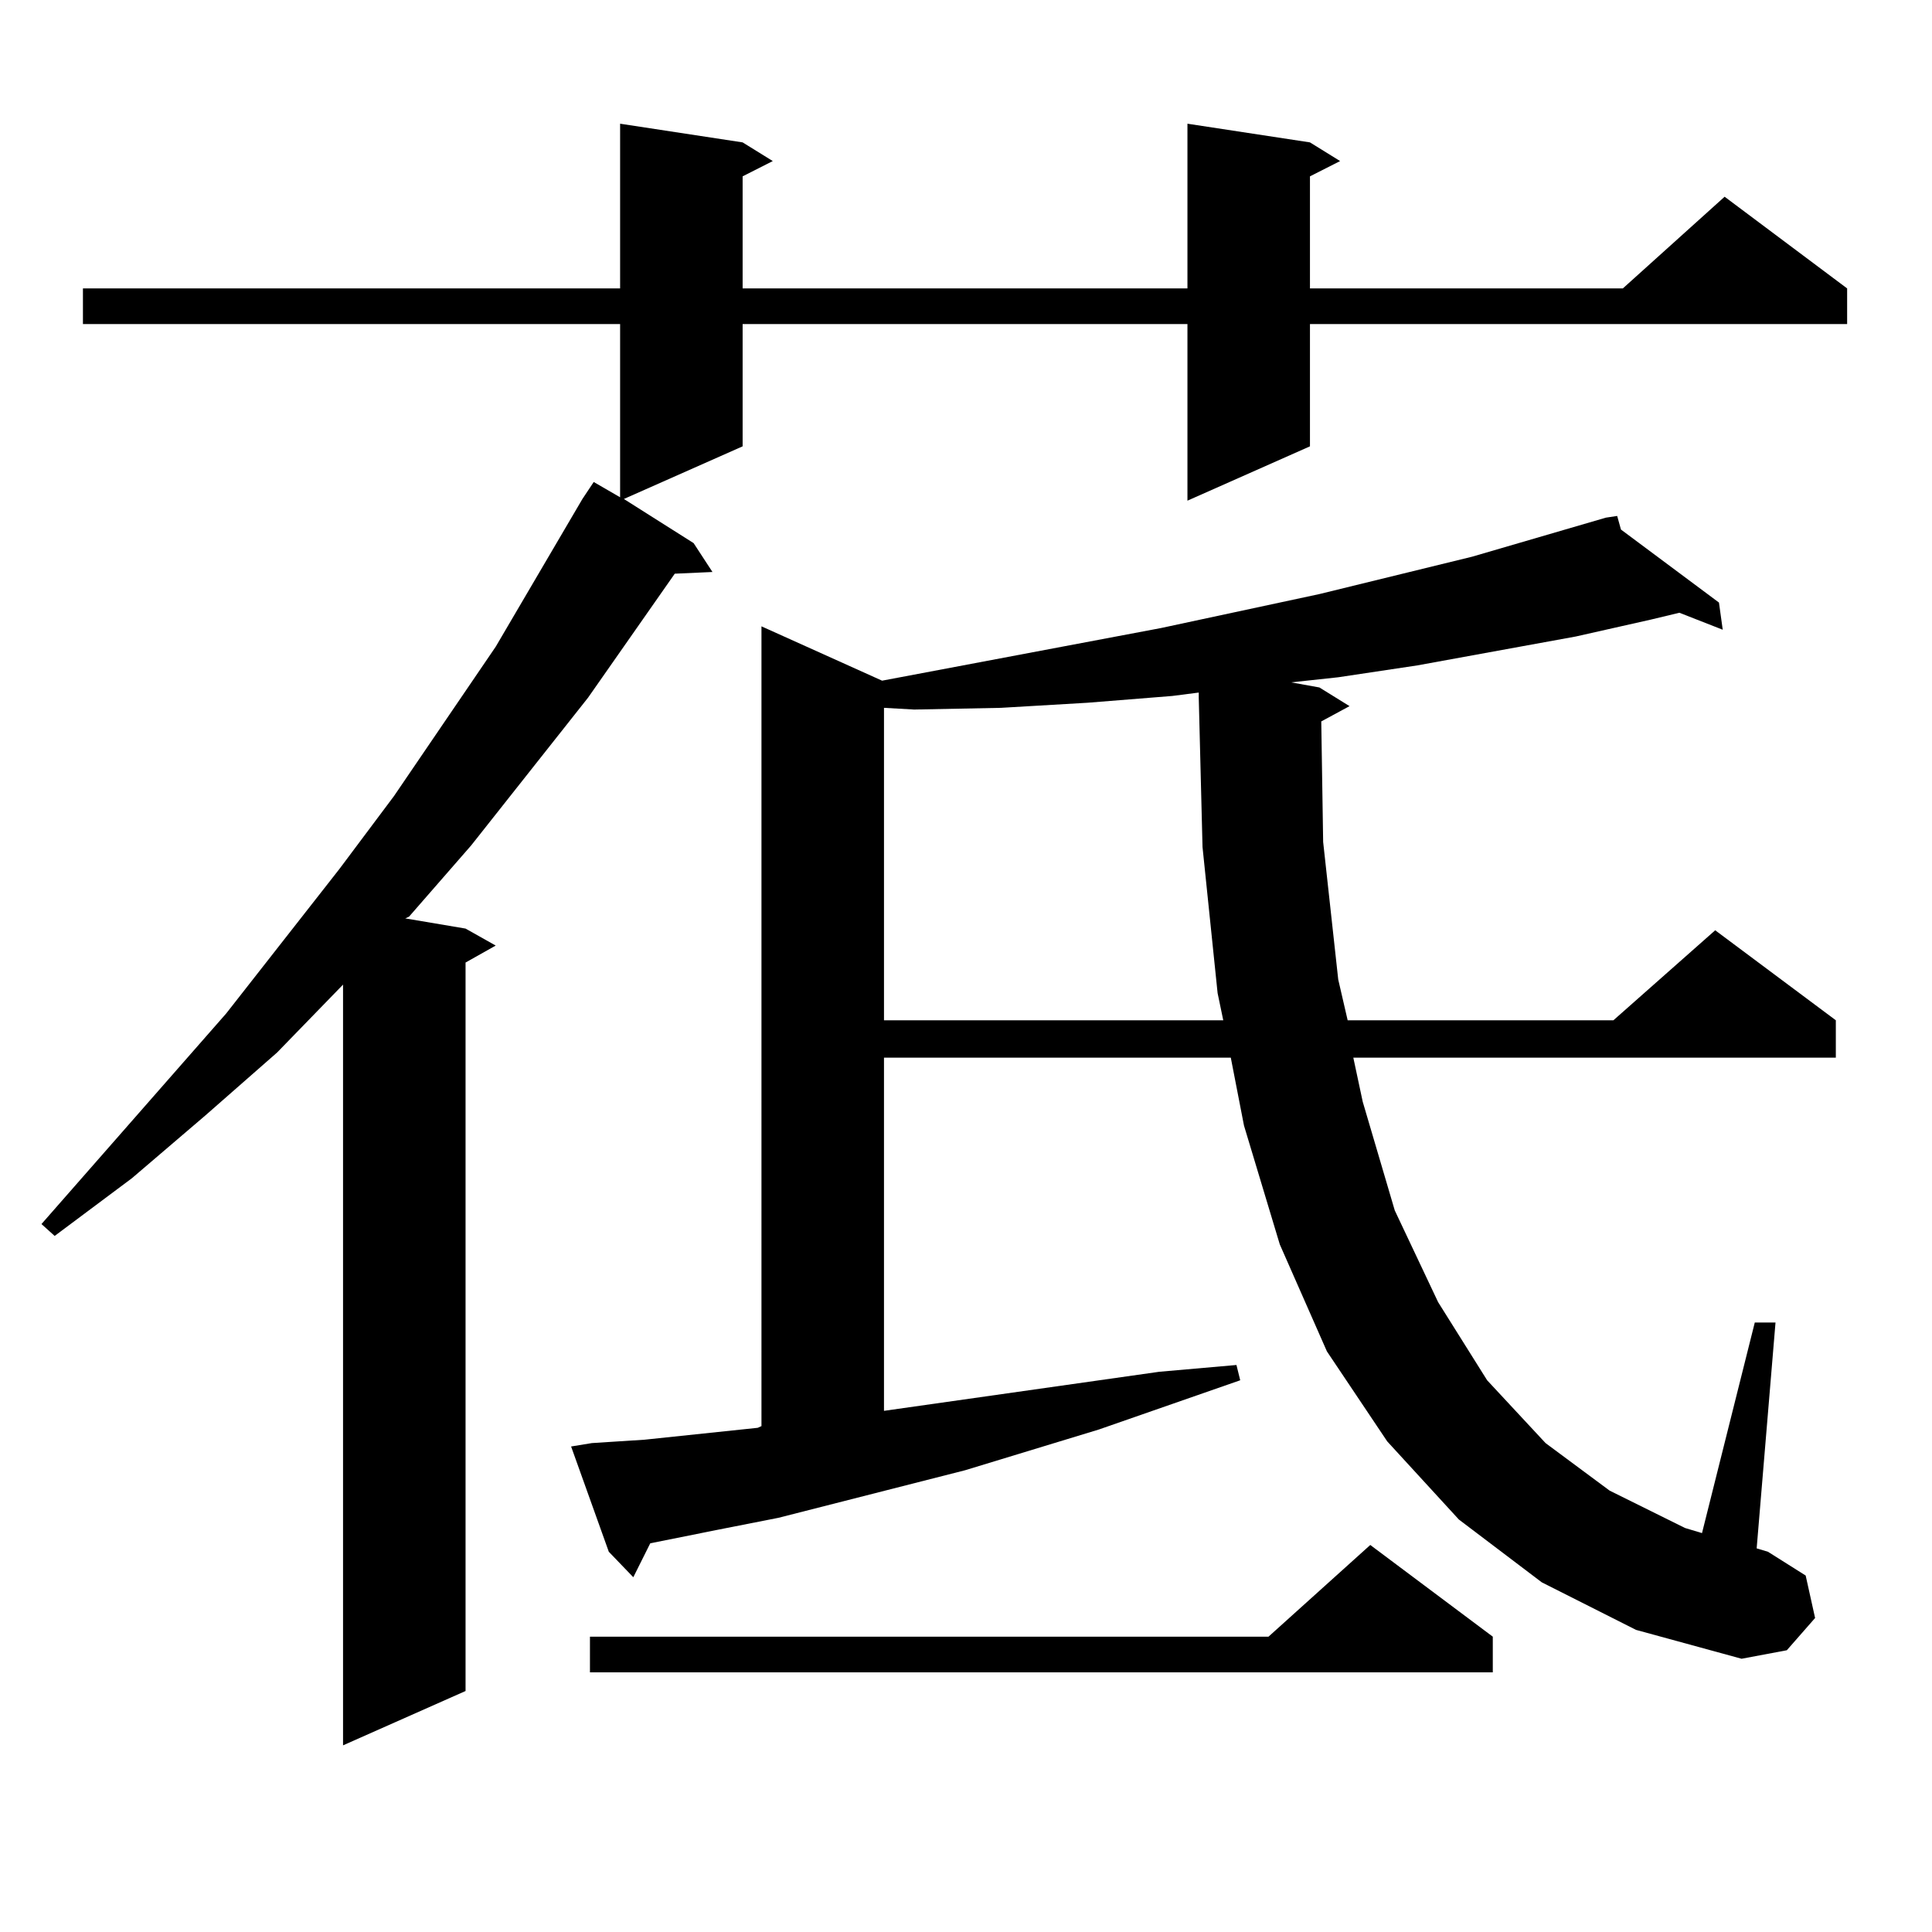 <?xml version="1.0" encoding="utf-8"?>
<!-- Generator: Adobe Illustrator 16.0.0, SVG Export Plug-In . SVG Version: 6.00 Build 0)  -->
<!DOCTYPE svg PUBLIC "-//W3C//DTD SVG 1.1//EN" "http://www.w3.org/Graphics/SVG/1.1/DTD/svg11.dtd">
<svg version="1.1" id="图层_1" xmlns="http://www.w3.org/2000/svg" xmlns:xlink="http://www.w3.org/1999/xlink" x="0px" y="0px"
	 width="1000px" height="1000px" viewBox="0 0 1000 1000" enable-background="new 0 0 1000 1000" xml:space="preserve">
<path d="M301.457,258.27l5.854-8.789l13.658,7.91v-89.648H42.926v-18.457h278.042V64.031l63.413,9.668l15.609,9.668l-15.609,7.91
	v58.008H614.62V64.031l63.413,9.668l15.609,9.668l-15.609,7.91v58.008H839.98l52.682-47.461l63.413,47.461v18.457H678.033v63.281
	l-63.413,28.125v-91.406H384.381v63.281l-61.462,27.246l36.097,22.852l9.756,14.941l-19.512,0.879l-44.877,64.16l-60.486,76.465
	l-32.194,36.914l-1.951,0.879l31.219,5.273l15.609,8.789l-15.609,8.789v377.051l-63.413,28.125v-393.75l-34.146,35.156
	l-37.072,32.52l-38.048,32.52l-39.999,29.883l-6.829-6.152l95.607-108.984l58.535-74.707l28.292-37.793l52.682-77.344
	L301.457,258.27z M683.886,373.406l0.976,62.402L692.667,507l4.878,21.094h137.558l52.682-46.582l62.438,46.582v19.336h-249.75
	l4.878,22.852l16.585,56.25l22.438,47.461l25.365,40.43l30.243,32.52l33.17,24.609l39.023,19.336l8.78,2.637l27.316-108.984h10.731
	l-9.756,116.895l5.854,1.758l19.512,12.305l4.878,21.973l-14.634,16.699l-23.414,4.395l-54.633-14.941l-48.779-24.609l-42.926-32.52
	l-37.072-40.43l-31.219-46.582l-24.39-55.371l-18.536-61.523l-6.829-35.156H457.55v182.813l142.436-20.215l39.999-3.516l1.951,7.91
	l-73.169,25.488L499.5,761.004l-96.583,24.609l-31.219,6.152l-35.121,7.031l-8.78,17.578l-12.683-13.184l-19.512-54.492
	l10.731-1.758l27.316-1.758l58.535-6.152l1.951-0.879V324.188l62.438,28.125l144.387-27.246l81.949-17.578l79.022-19.336
	l69.267-20.215l5.854-0.879l1.951,7.031l50.73,37.793l1.951,14.063l-22.438-8.789l-14.634,3.516l-39.023,8.789l-81.949,14.941
	l-40.975,6.152l-24.39,2.637l14.634,2.637l15.609,9.668L683.886,373.406z M772.665,847.137v18.457H305.359v-18.457H656.57
	l52.682-47.461L772.665,847.137z M606.815,360.223l-43.901,3.516l-44.877,2.637l-44.877,0.879l-15.609-0.879v161.719h175.605
	l-2.927-14.063l-7.805-75.586l-1.951-77.344v-2.637L606.815,360.223z"/>
</svg>
